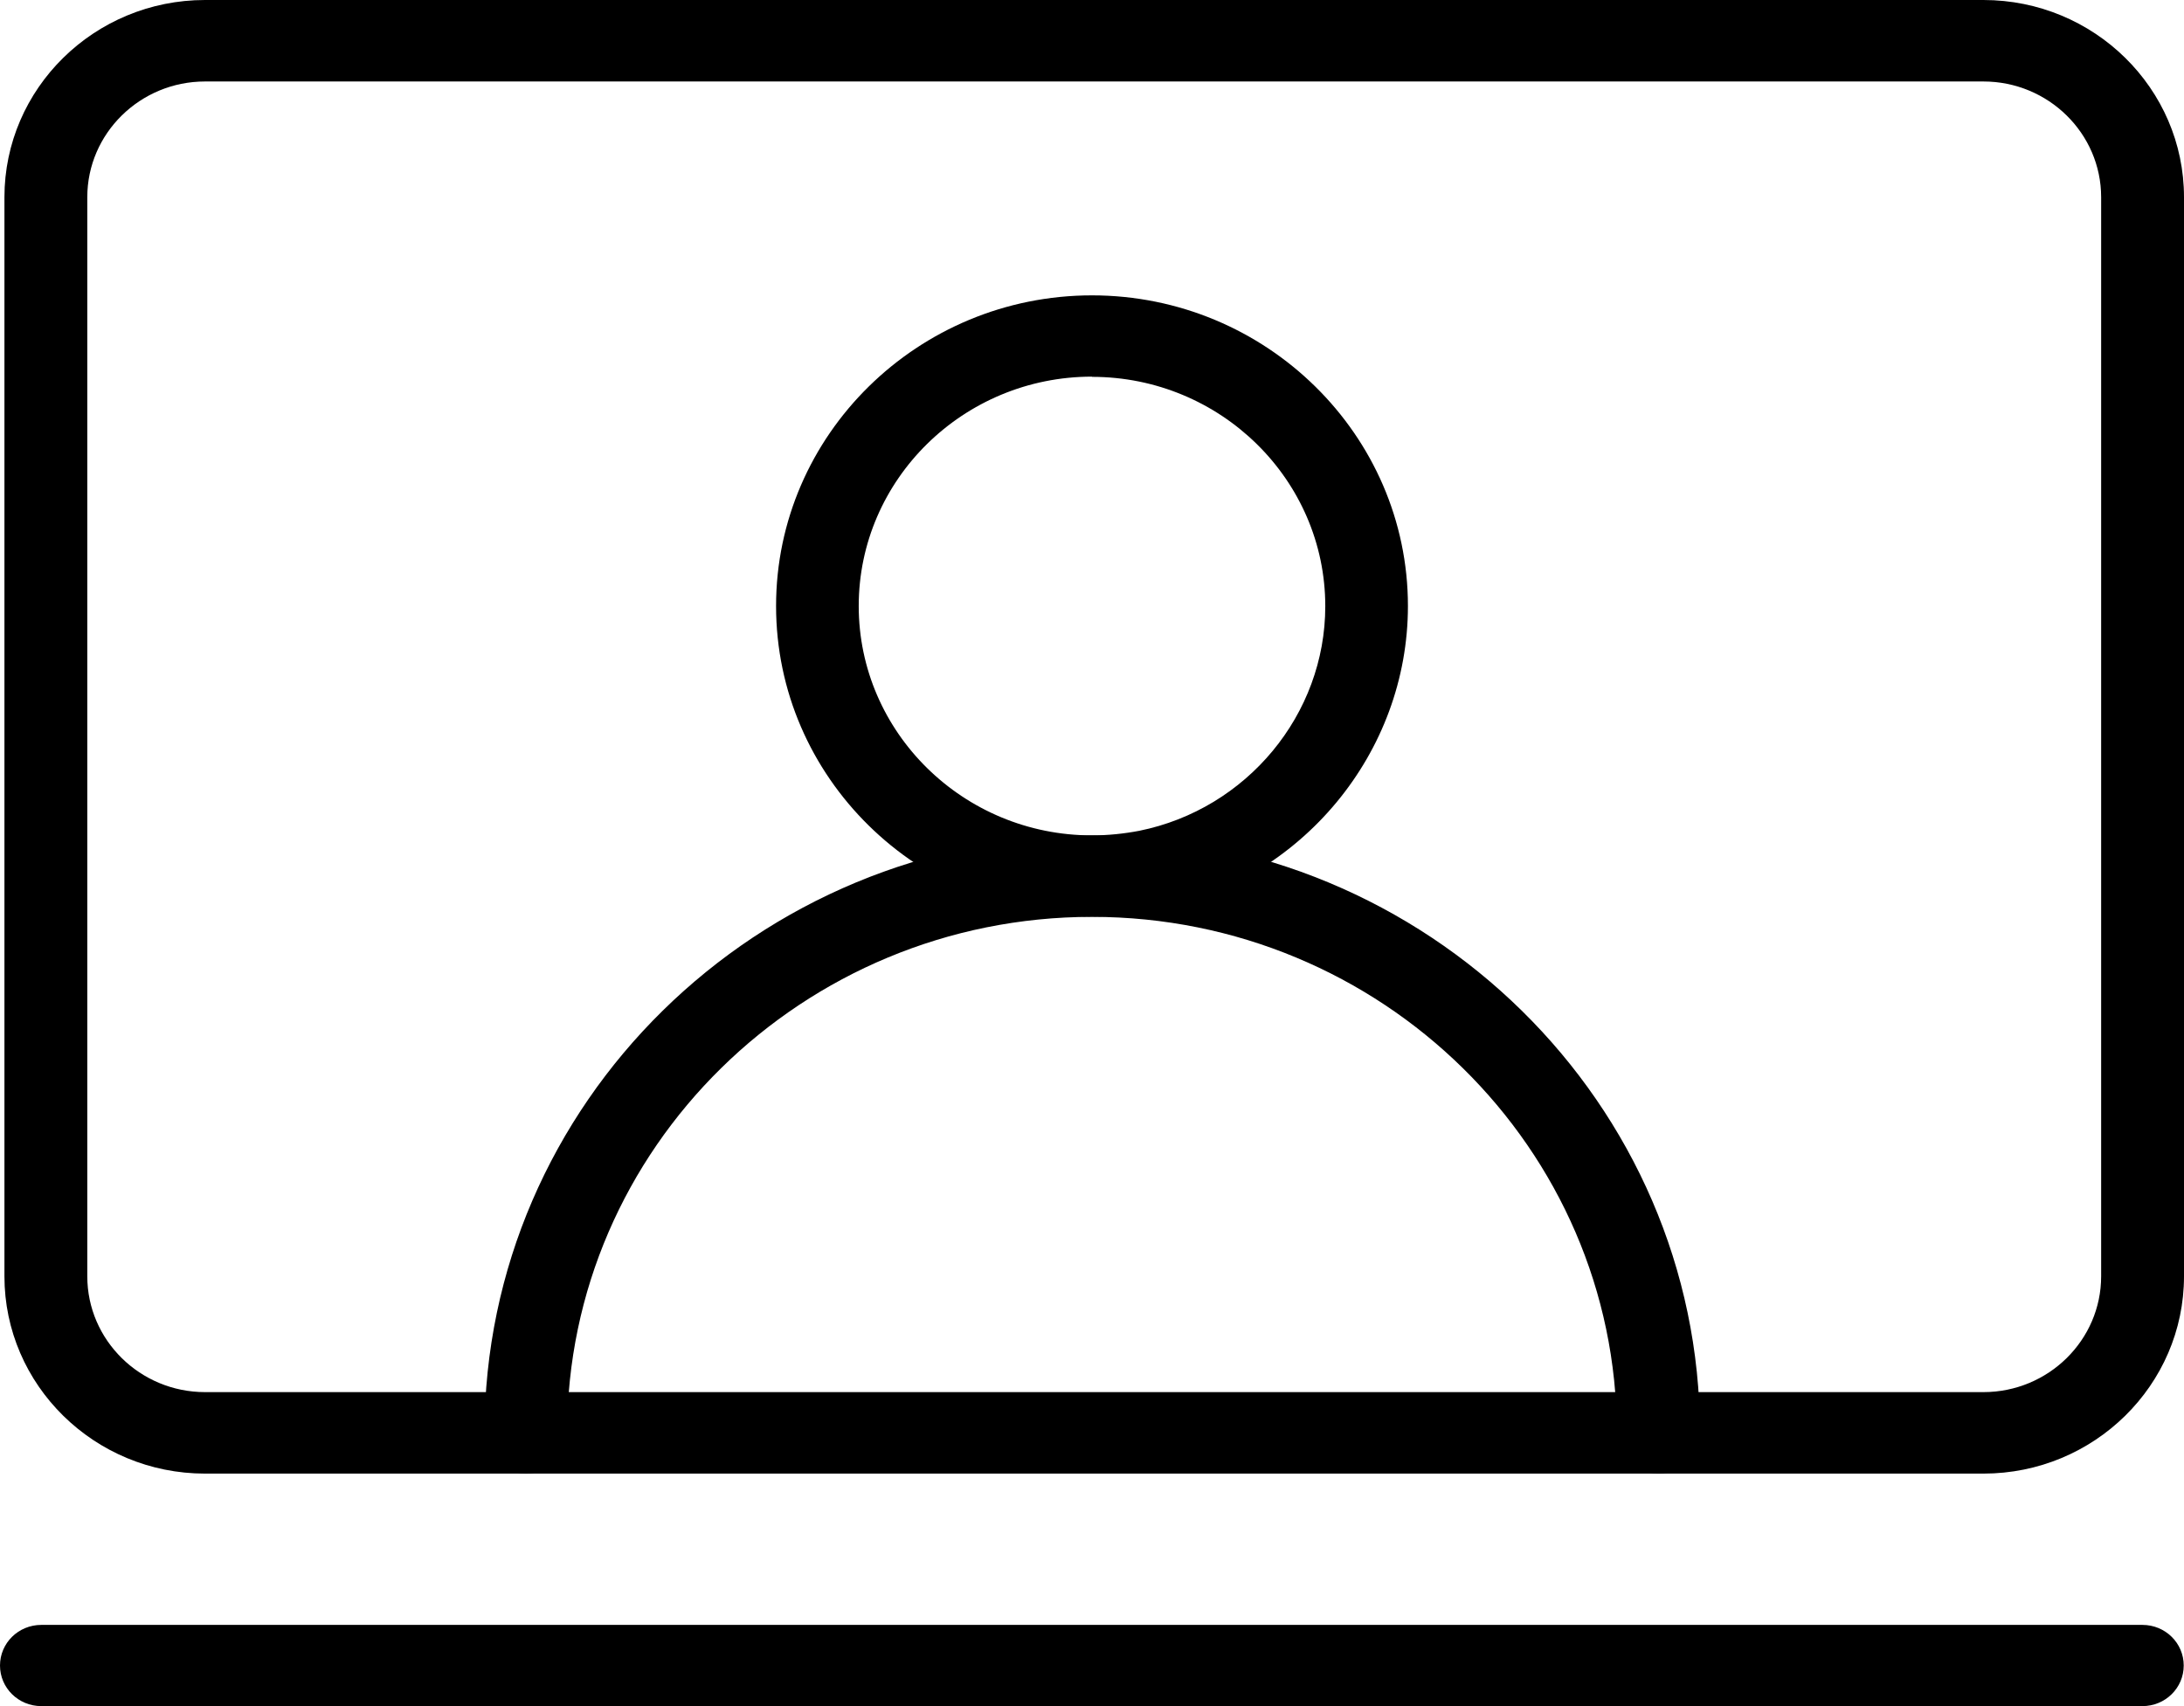 <svg width="32" height="25" viewBox="0 0 32 25" fill="none" xmlns="http://www.w3.org/2000/svg">
<g clip-path="url(#clip0_3030_12612)">
<path d="M16 13.431C13.446 13.431 11.371 11.388 11.371 8.88C11.371 6.372 13.45 4.328 16 4.328C18.55 4.328 20.629 6.372 20.629 8.88C20.629 11.03 19.076 12.907 16.936 13.339C16.63 13.4 16.313 13.431 16 13.431ZM16 5.519C14.116 5.519 12.582 7.027 12.582 8.88C12.582 10.732 14.116 12.241 16 12.241C16.234 12.241 16.465 12.217 16.692 12.174C18.269 11.855 19.418 10.47 19.418 8.883C19.418 7.031 17.884 5.522 16 5.522V5.519Z" fill="black"/>
<path d="M24.295 21.593C23.96 21.593 23.69 21.327 23.69 20.997C23.69 16.828 20.239 13.435 16 13.435C11.761 13.435 8.31 16.828 8.31 20.997C8.31 21.327 8.04 21.593 7.705 21.593C7.37 21.593 7.099 21.327 7.099 20.997C7.099 16.17 11.094 12.242 16.004 12.242C20.913 12.242 24.908 16.17 24.908 20.997C24.908 21.327 24.637 21.593 24.303 21.593H24.295Z" fill="black"/>
<path d="M29.061 21.593H3.004C1.383 21.593 0.065 20.296 0.065 18.702V2.89C0.065 1.296 1.383 0 3.004 0H29.061C30.682 0 32 1.296 32 2.89V18.702C32 20.296 30.682 21.593 29.061 21.593ZM3.004 1.194C2.053 1.194 1.279 1.955 1.279 2.89V18.702C1.279 19.637 2.053 20.399 3.004 20.399H29.061C30.012 20.399 30.786 19.637 30.786 18.702V2.89C30.786 1.955 30.012 1.194 29.061 1.194H3.004Z" fill="black"/>
<path d="M31.391 25H0.605C0.27 25 0 24.734 0 24.405C0 24.076 0.27 23.81 0.605 23.81H31.391C31.726 23.81 31.996 24.076 31.996 24.405C31.996 24.734 31.726 25 31.391 25Z" fill="black"/>
</g>
<defs>
<clipPath id="clip0_3030_12612">
<rect width="32" height="25" fill="white"/>
</clipPath>
</defs>
</svg>
